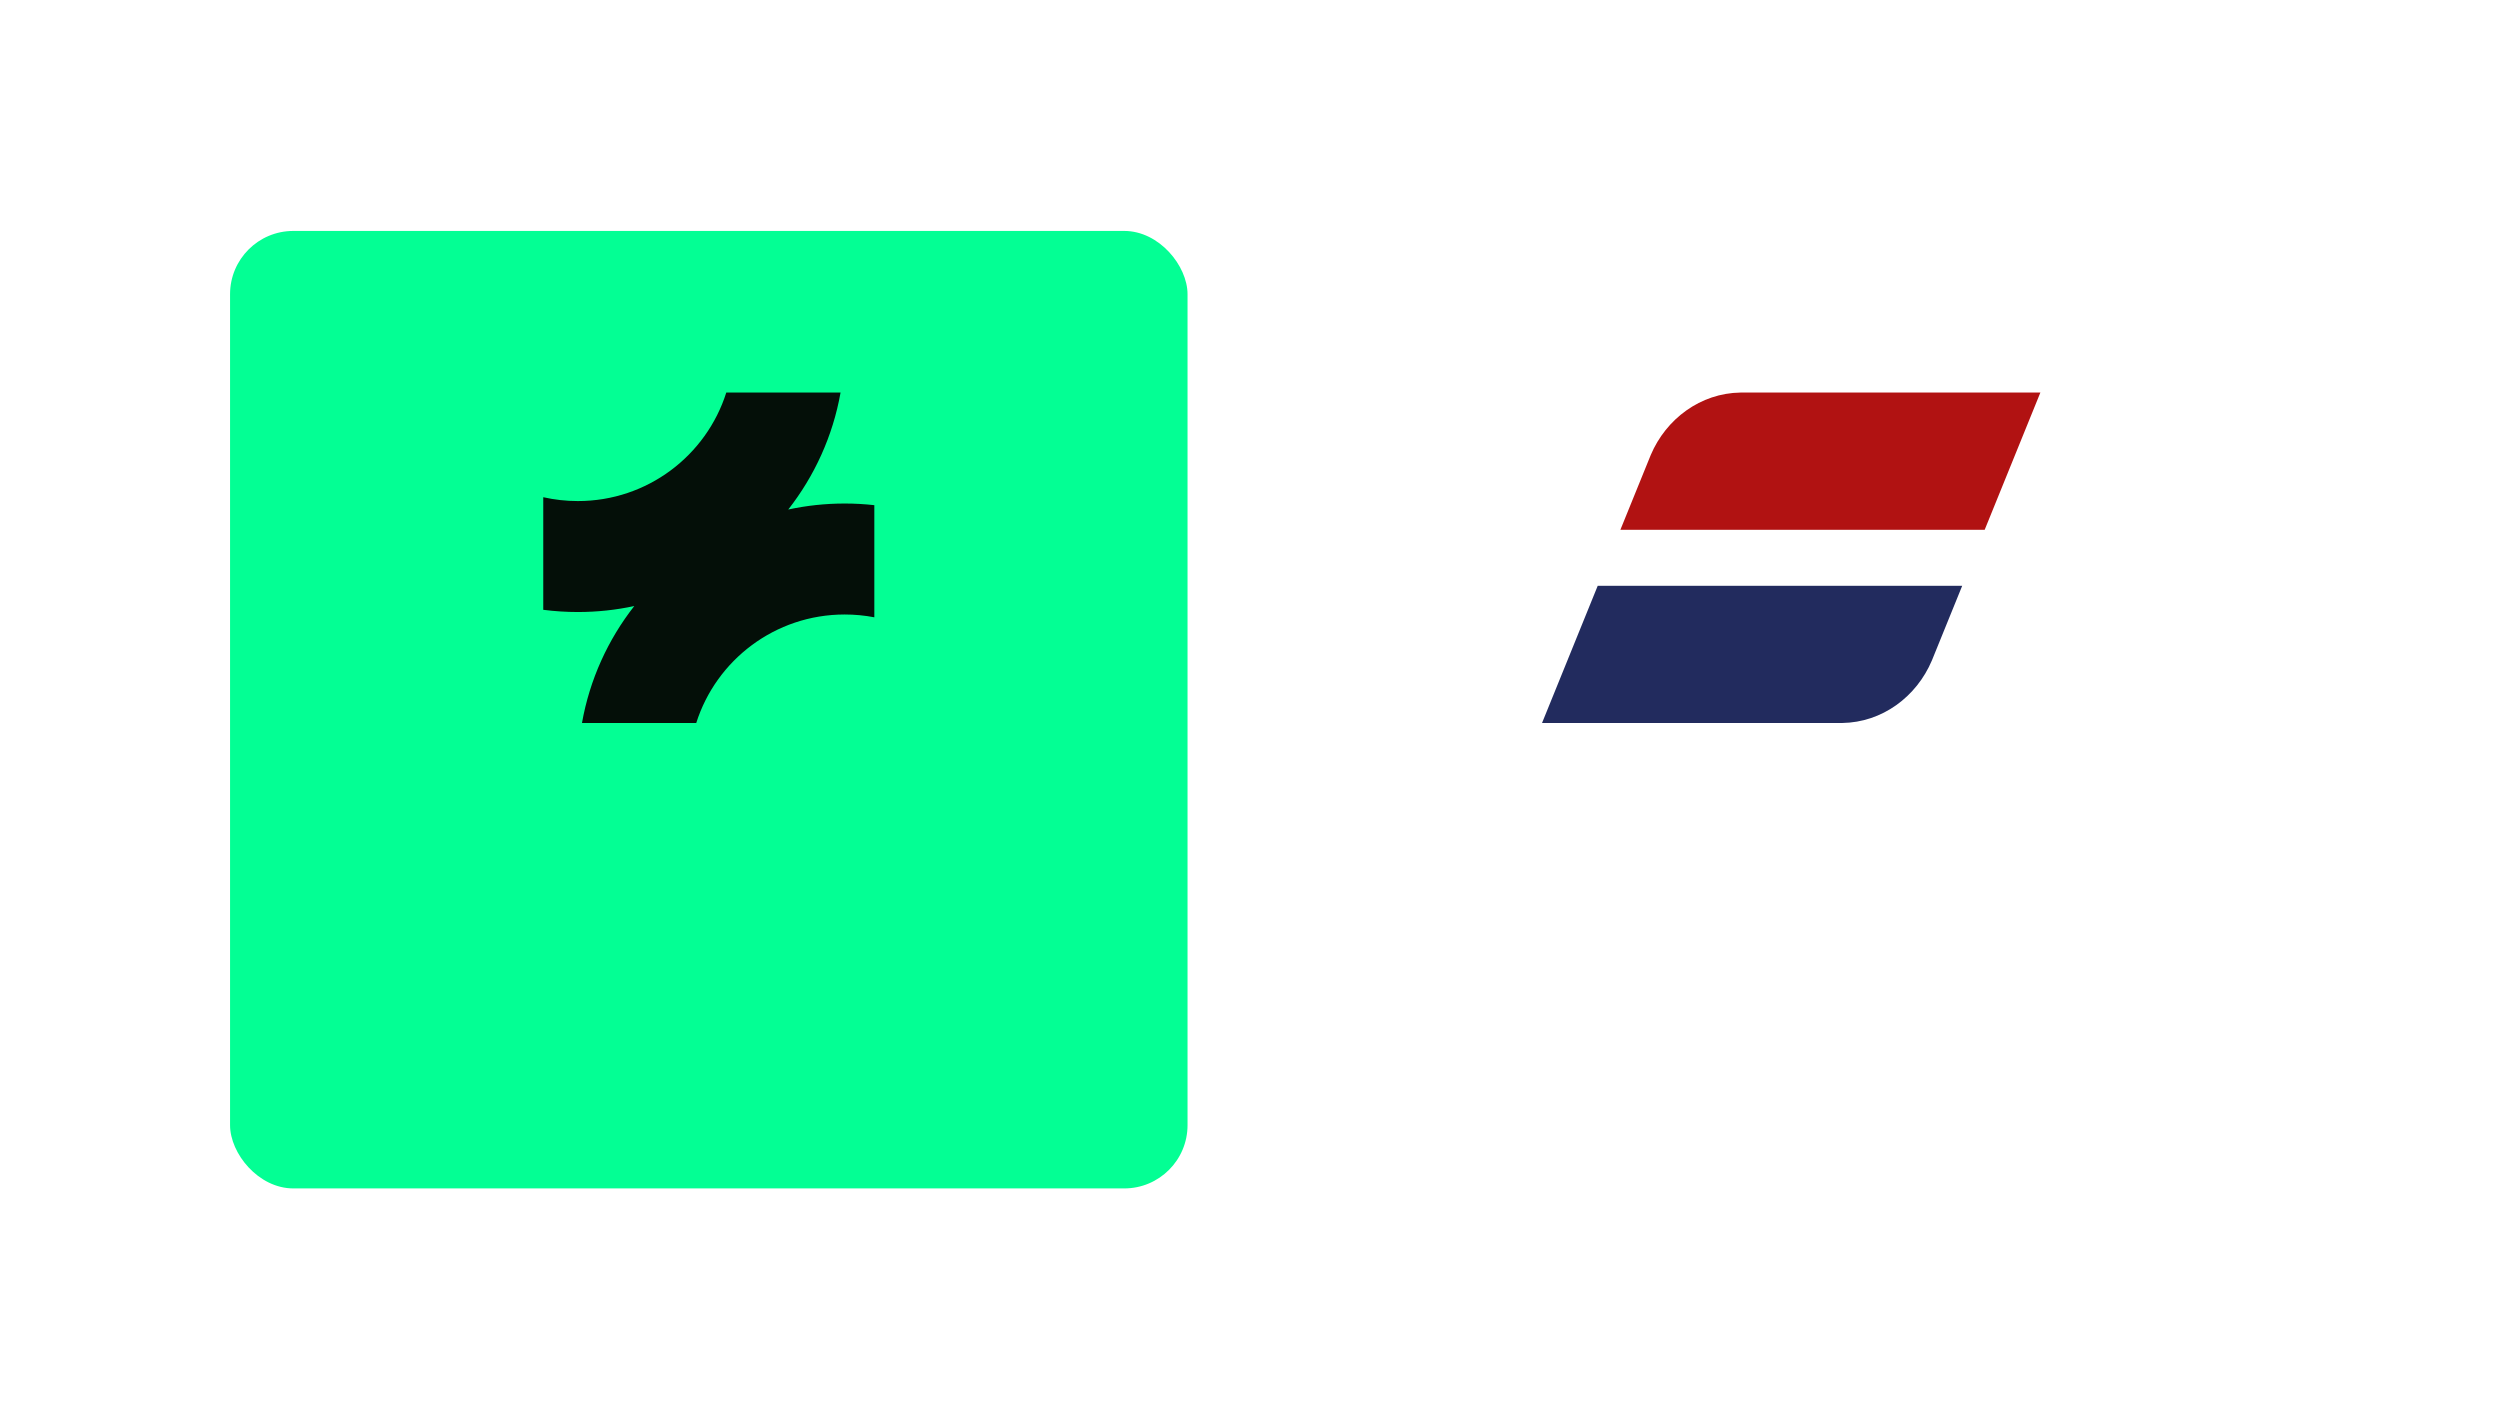 <?xml version="1.0" encoding="UTF-8"?>
<svg xmlns="http://www.w3.org/2000/svg" width="395" height="224" viewBox="0 0 395 224" fill="none">
  <g clip-path="url(#clip0_8294_688)">
    <g filter="url(#filter0_d_8294_688)">
      <rect x="36.349" y="12.488" width="151.282" height="151.282" rx="10" fill="#03FF94"></rect>
    </g>
    <path d="M138.144 79.818V97.534C136.63 97.242 135.06 97.09 133.46 97.09C122.463 97.09 113.153 104.294 110.007 114.233H91.952C93.174 107.348 96.074 101.044 100.216 95.754C97.343 96.373 94.361 96.7 91.3 96.7C89.446 96.7 87.623 96.579 85.835 96.35V78.56C87.592 78.957 89.422 79.168 91.3 79.168C102.297 79.168 111.607 71.964 114.753 62.025H132.808C131.586 68.909 128.686 75.213 124.544 80.504C127.417 79.885 130.399 79.557 133.46 79.557C135.045 79.557 136.606 79.643 138.144 79.818Z" fill="#040F08"></path>
    <g filter="url(#filter1_d_8294_688)">
      <rect x="207.369" y="12.488" width="151.282" height="151.282" rx="10" fill="white"></rect>
    </g>
    <path d="M243.641 114.233H291.066C297.377 114.143 302.808 110.097 305.236 104.358L310.03 92.553H252.44L243.641 114.233Z" fill="#222B5E"></path>
    <path d="M322.379 62.025H274.985C268.704 62.115 263.242 66.16 260.815 71.899L256.021 83.704H313.58L322.379 62.025Z" fill="#B11212"></path>
  </g>
  <defs>
    <filter id="filter0_d_8294_688" x="0.349" y="0.488" width="223.282" height="223.282" filterUnits="userSpaceOnUse" color-interpolation-filters="sRGB">
      <feFlood flood-opacity="0" result="BackgroundImageFix"></feFlood>
      <feColorMatrix in="SourceAlpha" type="matrix" values="0 0 0 0 0 0 0 0 0 0 0 0 0 0 0 0 0 0 127 0" result="hardAlpha"></feColorMatrix>
      <feMorphology radius="12" operator="erode" in="SourceAlpha" result="effect1_dropShadow_8294_688"></feMorphology>
      <feOffset dy="24"></feOffset>
      <feGaussianBlur stdDeviation="24"></feGaussianBlur>
      <feComposite in2="hardAlpha" operator="out"></feComposite>
      <feColorMatrix type="matrix" values="0 0 0 0 0 0 0 0 0 0 0 0 0 0 0 0 0 0 0.18 0"></feColorMatrix>
      <feBlend mode="normal" in2="BackgroundImageFix" result="effect1_dropShadow_8294_688"></feBlend>
      <feBlend mode="normal" in="SourceGraphic" in2="effect1_dropShadow_8294_688" result="shape"></feBlend>
    </filter>
    <filter id="filter1_d_8294_688" x="171.369" y="0.488" width="223.282" height="223.282" filterUnits="userSpaceOnUse" color-interpolation-filters="sRGB">
      <feFlood flood-opacity="0" result="BackgroundImageFix"></feFlood>
      <feColorMatrix in="SourceAlpha" type="matrix" values="0 0 0 0 0 0 0 0 0 0 0 0 0 0 0 0 0 0 127 0" result="hardAlpha"></feColorMatrix>
      <feMorphology radius="12" operator="erode" in="SourceAlpha" result="effect1_dropShadow_8294_688"></feMorphology>
      <feOffset dy="24"></feOffset>
      <feGaussianBlur stdDeviation="24"></feGaussianBlur>
      <feComposite in2="hardAlpha" operator="out"></feComposite>
      <feColorMatrix type="matrix" values="0 0 0 0 0 0 0 0 0 0 0 0 0 0 0 0 0 0 0.18 0"></feColorMatrix>
      <feBlend mode="normal" in2="BackgroundImageFix" result="effect1_dropShadow_8294_688"></feBlend>
      <feBlend mode="normal" in="SourceGraphic" in2="effect1_dropShadow_8294_688" result="shape"></feBlend>
    </filter>
    <clipPath id="clip0_8294_688">
      <rect width="395" height="224" fill="white"></rect>
    </clipPath>
  </defs>
</svg>
